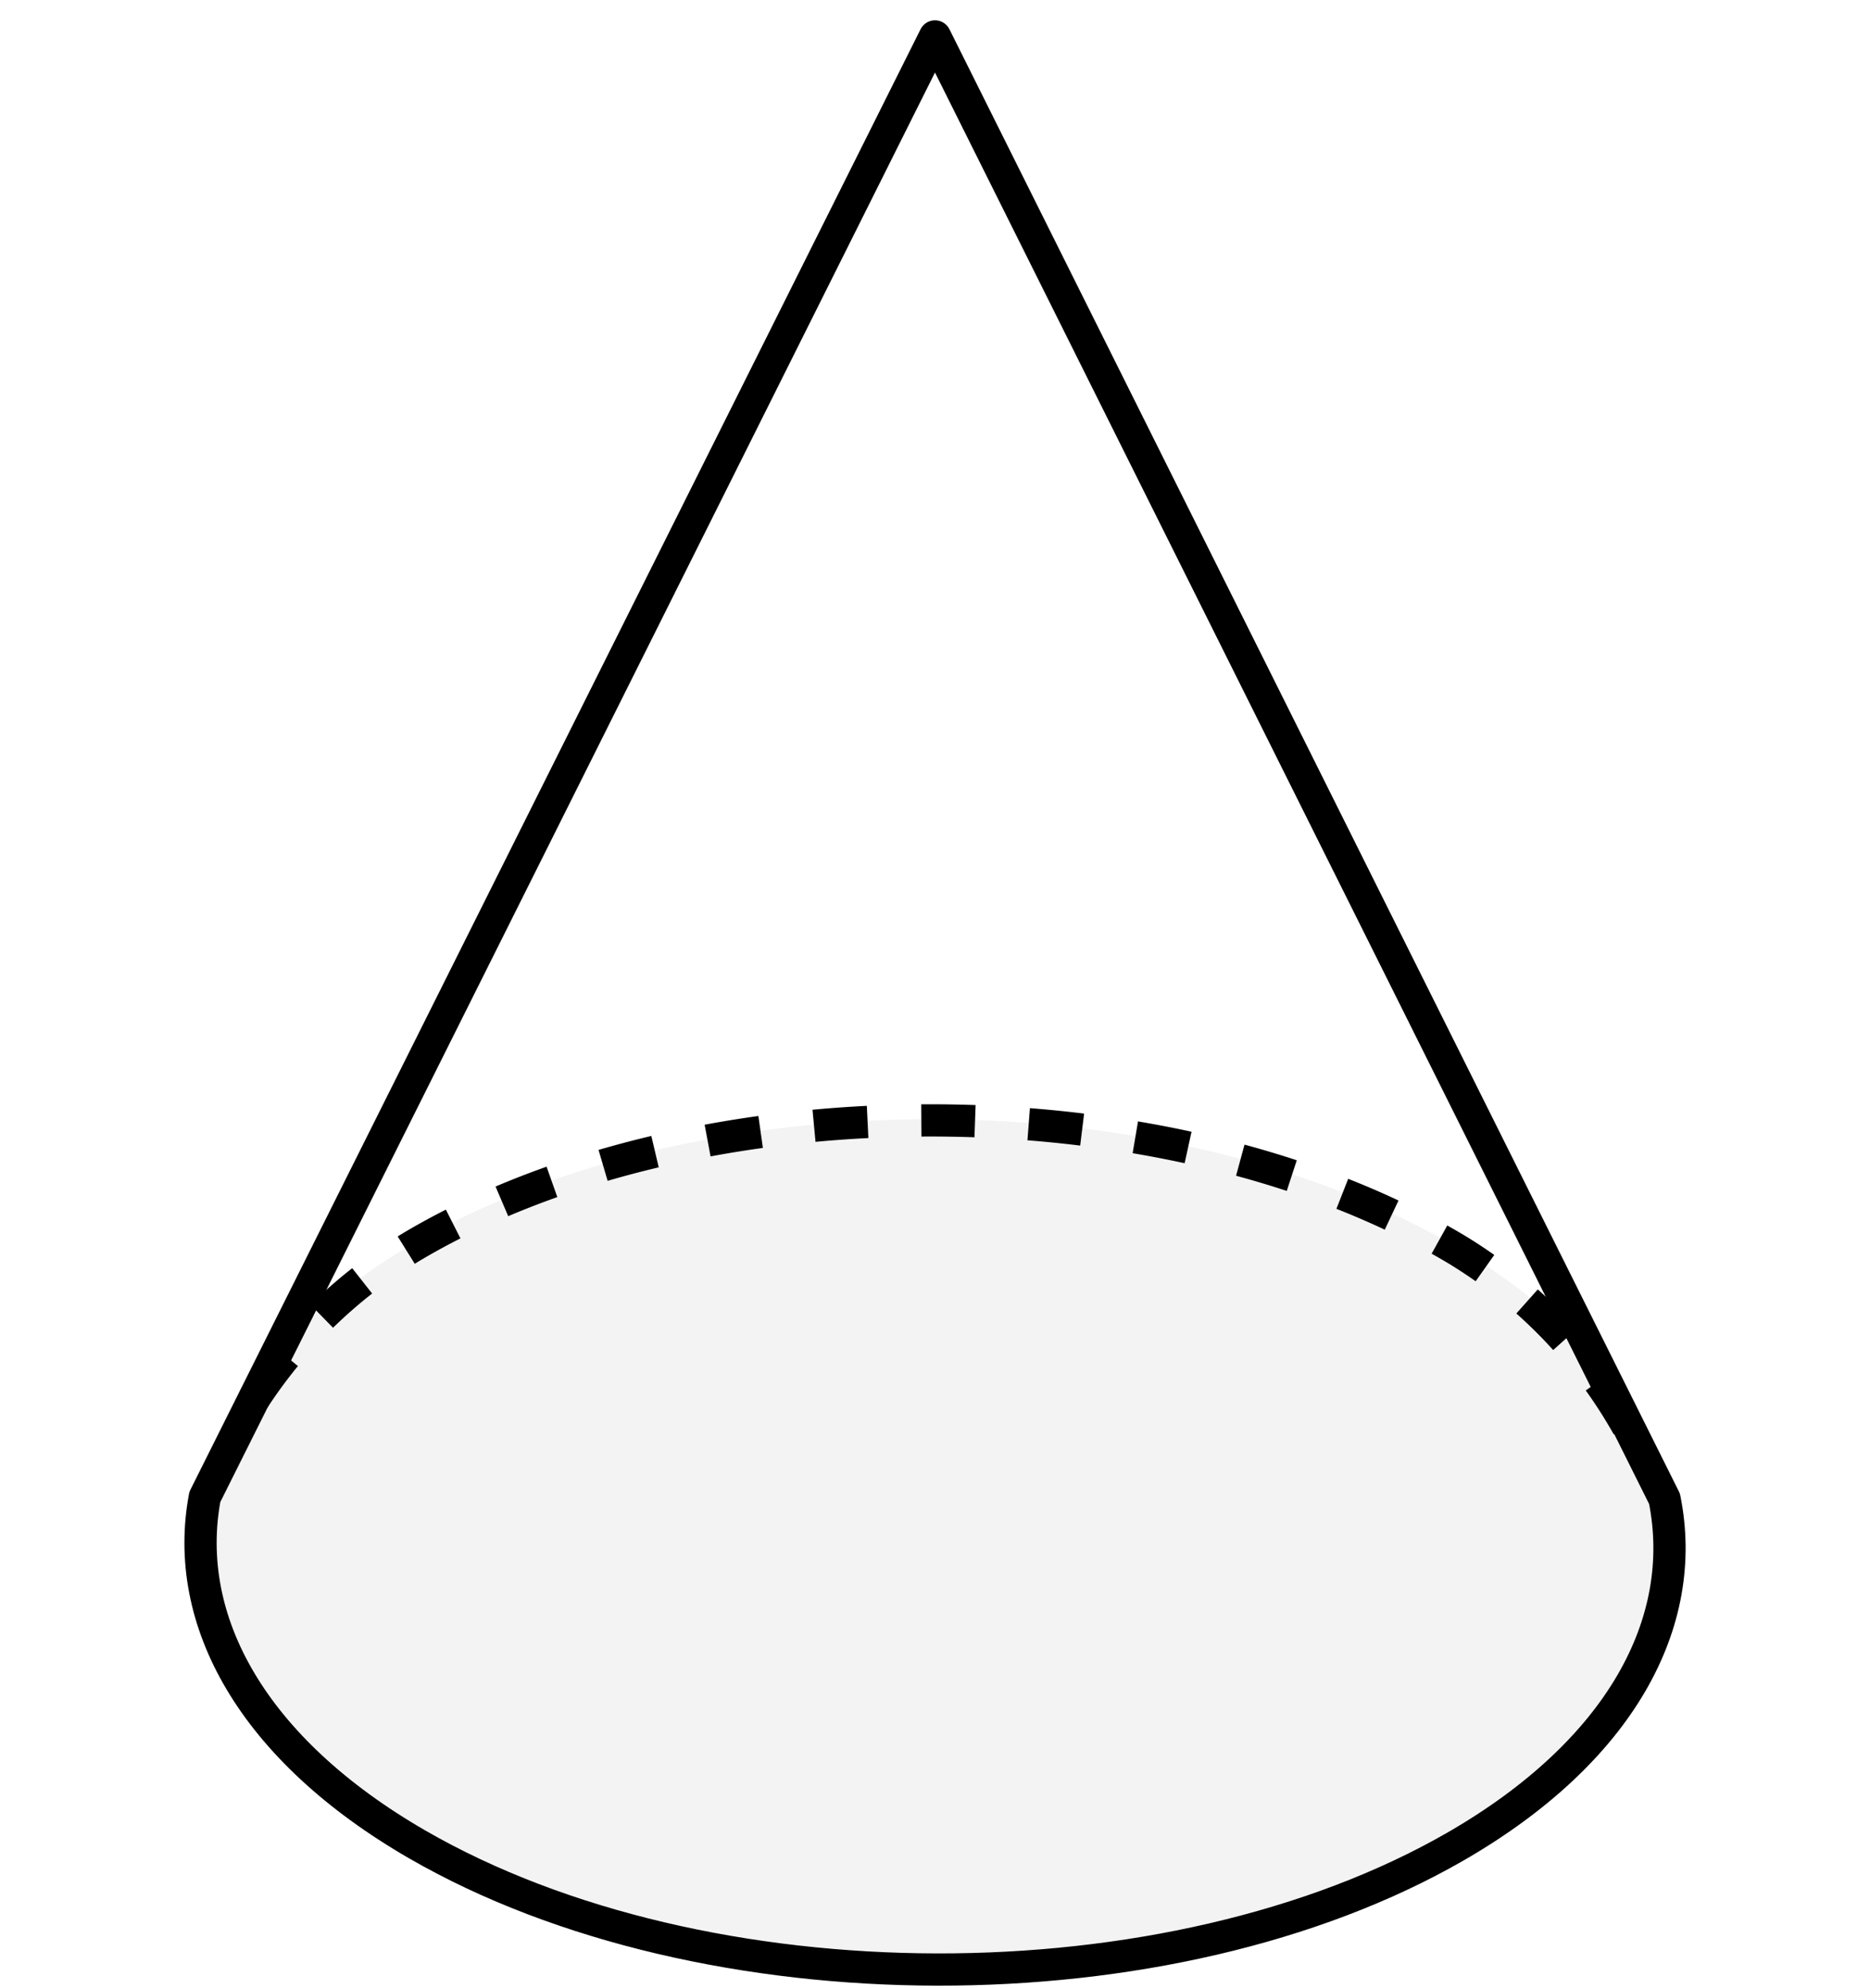 <svg xmlns="http://www.w3.org/2000/svg" viewBox="0 0 174 185"><defs><style>.a{fill:#000;fill-opacity:0.05;}.b,.c{fill:none;stroke:#000;stroke-width:3px;}.b{stroke-linejoin:bevel;stroke-dasharray:5;}.c{stroke-linecap:round;stroke-linejoin:round;}</style></defs><title>shape_cone</title><ellipse class="a" cx="87" cy="143.82" rx="39.67" ry="68.34" transform="translate(-57.29 230.04) rotate(-89.69)"/><path class="b" d="M23.61,130.2A45.56,45.56,0,0,1,38.8,115.73c26.45-15.36,69.48-15.28,96.1.17a45,45,0,0,1,17.91,19.44"/><path class="c" d="M19.06,139.3,87,3.39l67.88,136.08M19.06,139.3c-2.16,11.5,4.43,23.48,19.77,32.34,26.77,15.45,70,15.53,96.64.17,15.28-8.82,21.74-20.8,19.41-32.34"/></svg>